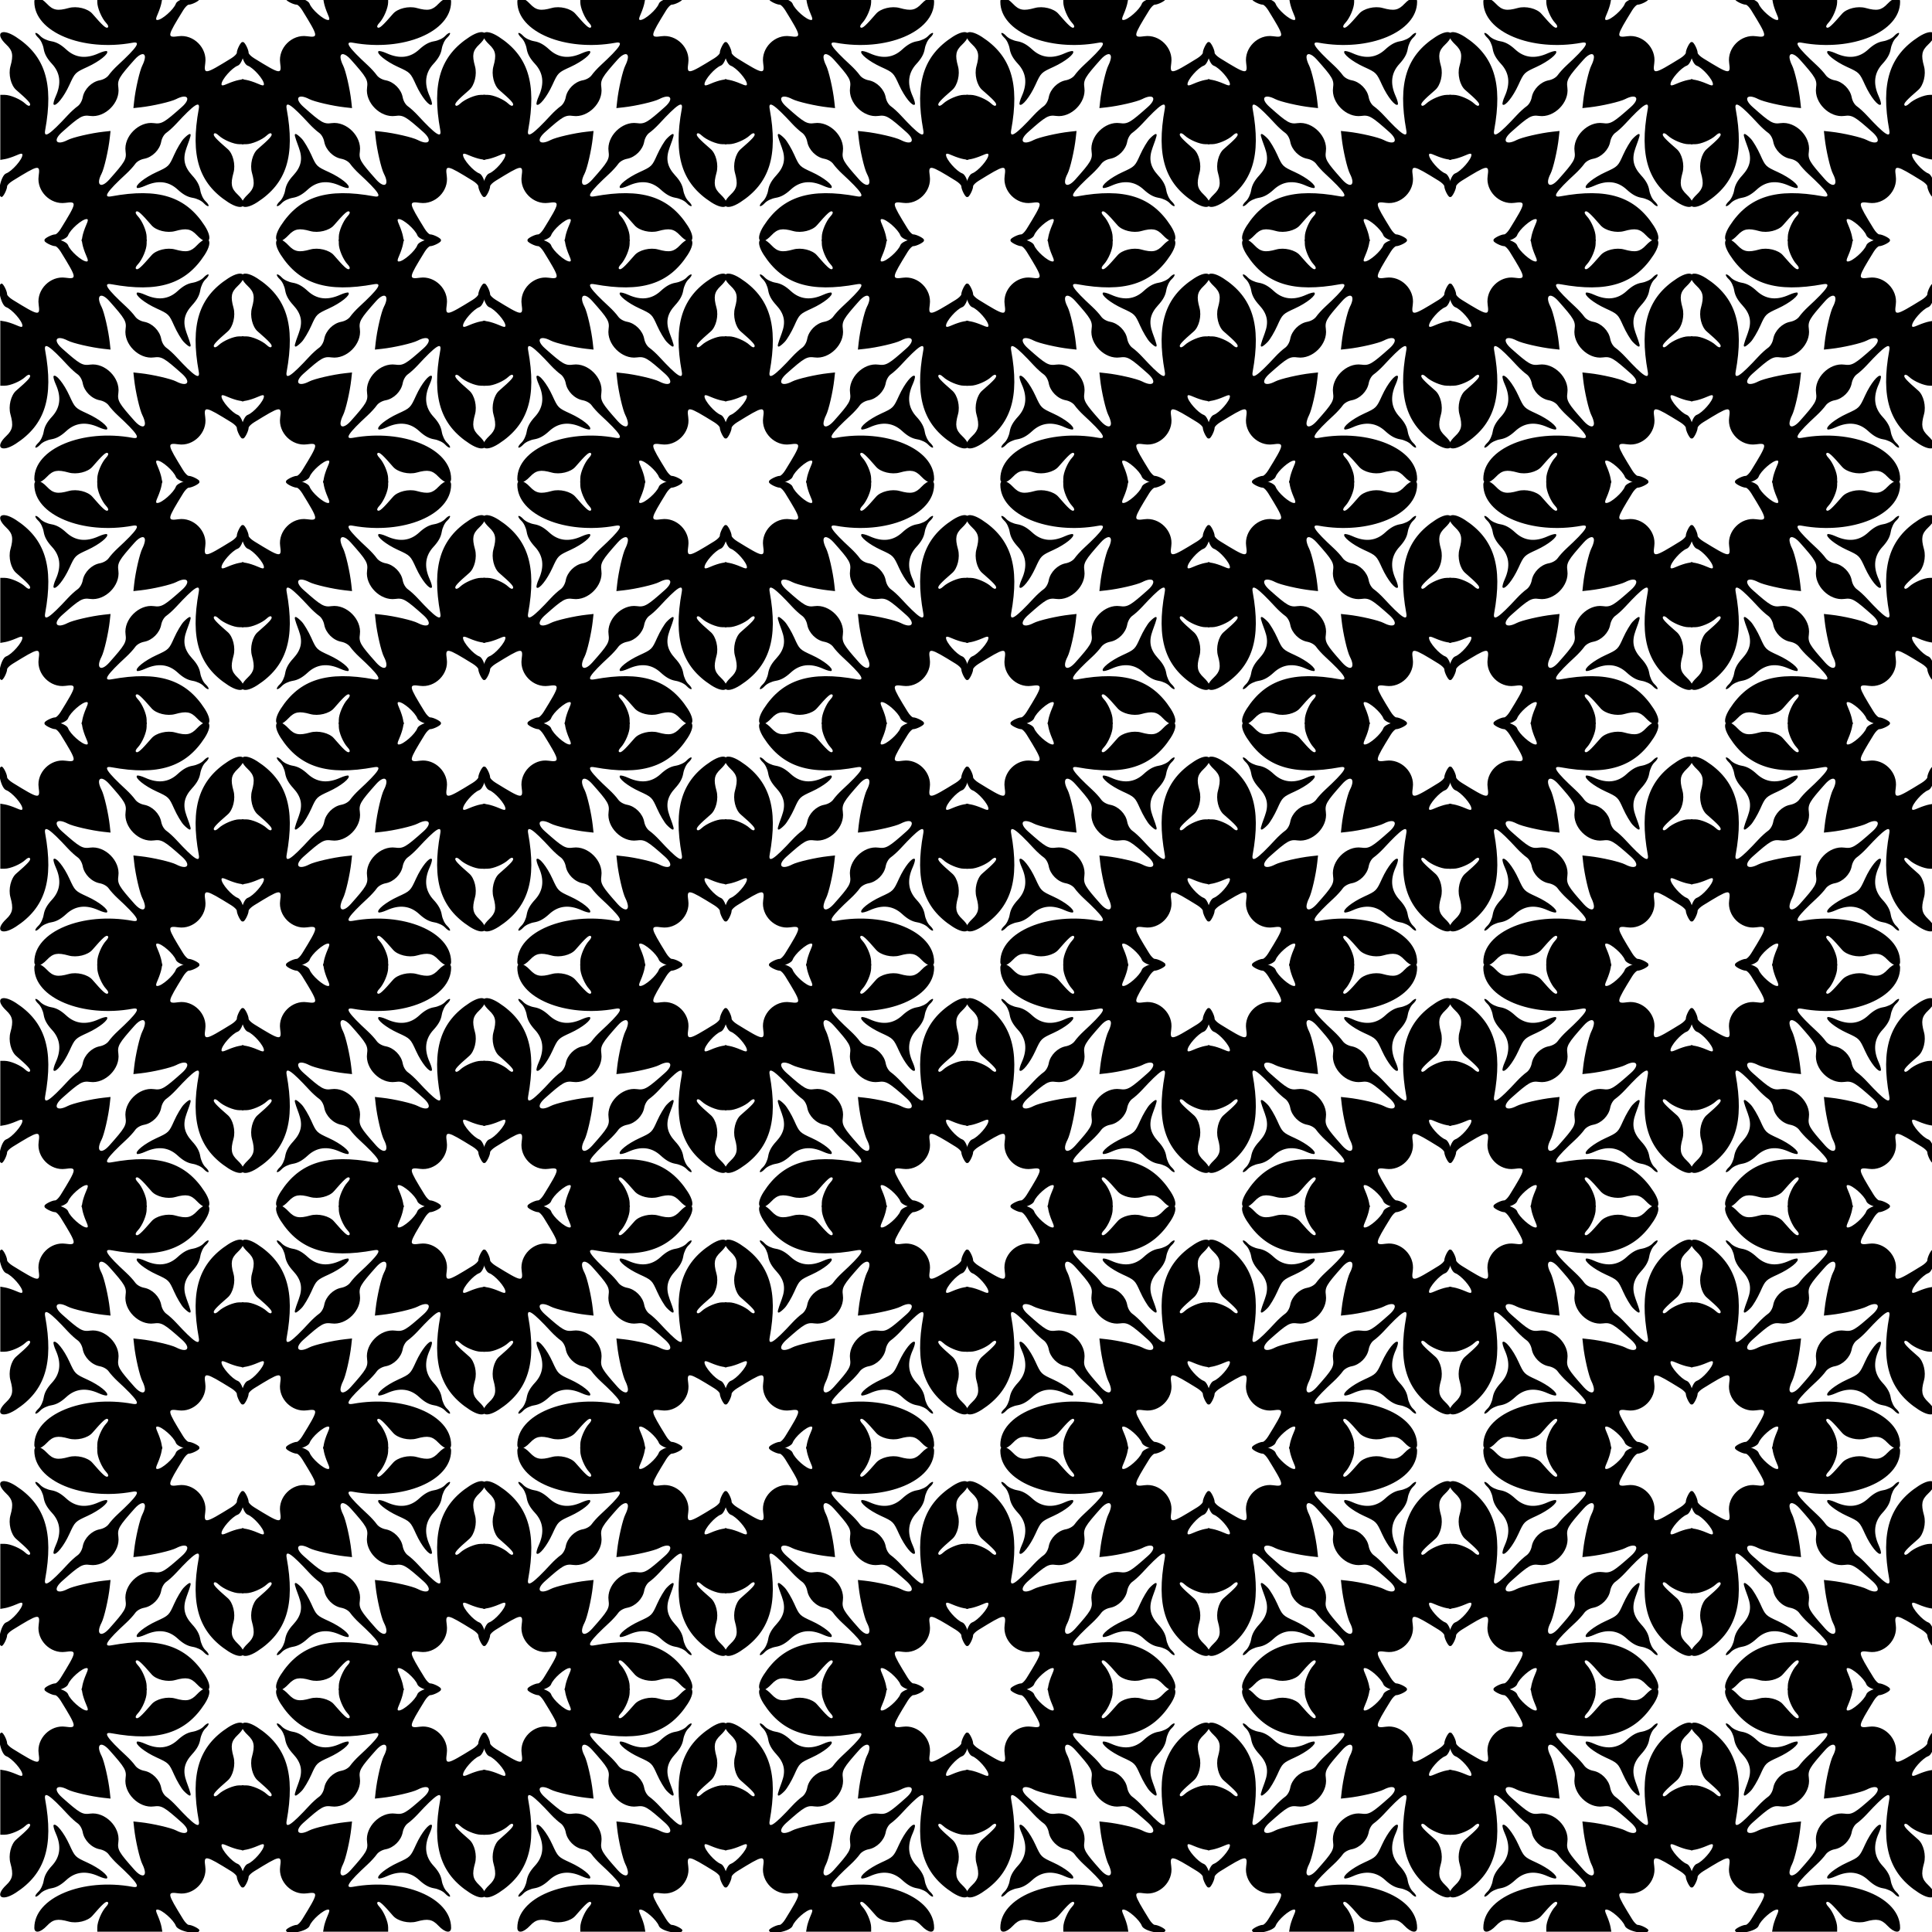<?xml version="1.0" encoding="UTF-8" standalone="no"?>
<!-- Created with Inkscape (http://www.inkscape.org/) -->

<svg
   xmlns:dc="http://purl.org/dc/elements/1.1/"
   xmlns:cc="http://creativecommons.org/ns#"
   xmlns:rdf="http://www.w3.org/1999/02/22-rdf-syntax-ns#"
   xmlns:svg="http://www.w3.org/2000/svg"
   xmlns="http://www.w3.org/2000/svg"
   xmlns:xlink="http://www.w3.org/1999/xlink"
   xmlns:sodipodi="http://sodipodi.sourceforge.net/DTD/sodipodi-0.dtd"
   xmlns:inkscape="http://www.inkscape.org/namespaces/inkscape"
   id="svg5203"
   version="1.1"
   inkscape:version="0.91 r13725"
   width="1584"
   height="1584"
   viewBox="0 0 1584 1584"
   sodipodi:docname="BackgroundPattern131.svg">
  <defs
     id="defs5207">
    <clipPath
       clipPathUnits="userSpaceOnUse"
       id="clipPath5965">
      <path
         style="opacity:0.401;fill:#806600;fill-opacity:1;stroke:none;stroke-width:4;stroke-miterlimit:4;stroke-dasharray:none;stroke-opacity:1"
         d="m 0,-1384 1584,0 0,1584 -1584,0 z"
         id="path5967"
         inkscape:connector-curvature="0" />
    </clipPath>
  </defs>
  <sodipodi:namedview
     pagecolor="#ffffff"
     bordercolor="#666666"
     borderopacity="1"
     objecttolerance="10"
     gridtolerance="10"
     guidetolerance="10"
     inkscape:pageopacity="0"
     inkscape:pageshadow="2"
     inkscape:window-width="1600"
     inkscape:window-height="837"
     id="namedview5205"
     showgrid="false"
     inkscape:zoom="0.4229798"
     inkscape:cx="792"
     inkscape:cy="792"
     inkscape:window-x="-8"
     inkscape:window-y="-8"
     inkscape:window-maximized="1"
     inkscape:current-layer="svg5203"
     fit-margin-top="0"
     fit-margin-left="0"
     fit-margin-right="0"
     fit-margin-bottom="0" />
  <g
     id="g5894"
     clip-path="url(#clipPath5965)"
     transform="translate(0,1384)">
    <path
       inkscape:connector-curvature="0"
       id="path5766"
       d="m 28.15,196.538 c 0,-24.717 39.344,-41.111 80.569,-33.571 7.112,1.301 3.814,-3.679 -12.297,-18.566 -2.636,-2.436 -5.865,-5.971 -7.175,-7.855 -1.454,-2.093 -4.386,-3.802 -7.534,-4.393 -6.59,-1.236 -12.63,-7.276 -13.866,-13.866 -0.591,-3.148 -2.3,-6.08 -4.393,-7.534 -1.884,-1.31 -5.419,-4.538 -7.855,-7.175 C 40.713,87.466 35.733,84.168 37.034,91.28 44.079,129.804 36.989,152.28 12.88,167.845 c -11.833,7.64 -17.588,2.91 -7.749,-6.369 5.291,-4.99 5.986,-8.618 3.42,-17.857 -1.818,-6.545 0.382,-15.607 4.694,-19.337 9.666,-8.361 12.202,-11.155 11.362,-12.514 -0.613,-0.993 -1.976,-0.539 -3.948,1.313 -3.792,3.563 -12.258,7.147 -16.879,7.147 l -3.533,0 0,-26.666 0,-26.666 3.837,0.665 c 2.11,0.366 6.191,1.701 9.068,2.967 4.09,1.8 5.232,1.902 5.232,0.466 0,-3.685 -8.577,-13.441 -13.328,-15.159 C 0.401,54.153 -2.92,36.521 1.419,36.521 c 1.303,0 4.404,6.167 4.418,8.785 0.004,0.923 2.045,2.934 4.534,4.469 21.661,13.358 22.649,13.535 21.313,3.821 -1.688,-12.274 9.638,-23.6 21.912,-21.912 9.714,1.336 9.537,0.348 -3.821,-21.313 -1.535,-2.489 -3.546,-4.529 -4.469,-4.534 -2.618,-0.014 -8.785,-3.115 -8.785,-4.418 0,-4.339 17.632,-1.018 19.315,3.638 C 57.554,9.807 67.31,18.385 70.996,18.385 c 1.436,0 1.334,-1.142 -0.466,-5.232 -1.266,-2.877 -2.602,-6.958 -2.967,-9.068 l -0.665,-3.837 26.666,0 26.666,0 0,3.533 c 0,4.622 -3.584,13.087 -7.147,16.879 -1.853,1.972 -2.306,3.334 -1.313,3.948 1.359,0.84 4.152,-1.697 12.514,-11.362 3.73,-4.312 12.791,-6.512 19.337,-4.694 9.238,2.566 12.867,1.871 17.857,-3.42 9.279,-9.839 14.009,-4.085 6.369,7.749 -15.565,24.109 -38.041,31.2 -76.565,24.154 -7.112,-1.301 -3.814,3.679 12.297,18.566 2.636,2.436 5.865,5.971 7.174,7.855 1.454,2.093 4.386,3.802 7.534,4.393 6.59,1.236 12.63,7.276 13.866,13.866 0.591,3.148 2.3,6.08 4.393,7.534 1.884,1.31 5.419,4.538 7.855,7.174 14.887,16.111 19.866,19.409 18.566,12.297 -7.045,-38.524 0.045,-60.999 24.154,-76.565 11.833,-7.64 17.588,-2.91 7.749,6.369 -5.291,4.99 -5.986,8.618 -3.42,17.857 1.818,6.545 -0.382,15.607 -4.694,19.337 -9.666,8.361 -12.202,11.155 -11.362,12.514 0.613,0.993 1.976,0.539 3.948,-1.313 3.792,-3.563 12.258,-7.147 16.879,-7.147 l 3.533,0 0,26.666 0,26.666 -3.837,-0.665 c -2.11,-0.366 -6.191,-1.701 -9.068,-2.967 -4.09,-1.8 -5.232,-1.902 -5.232,-0.466 0,3.685 8.577,13.441 13.328,15.159 4.656,1.684 7.977,19.315 3.638,19.315 -1.303,0 -4.404,-6.167 -4.418,-8.785 -0.004,-0.923 -2.045,-2.934 -4.534,-4.469 -21.661,-13.358 -22.649,-13.535 -21.313,-3.821 1.688,12.274 -9.638,23.6 -21.912,21.912 -9.714,-1.336 -9.537,-0.348 3.821,21.313 1.535,2.489 3.546,4.529 4.469,4.534 2.618,0.014 8.785,3.115 8.785,4.418 0,4.339 -17.632,1.018 -19.315,-3.638 -1.718,-4.75 -11.474,-13.328 -15.159,-13.328 -1.436,0 -1.334,1.142 0.466,5.232 1.266,2.877 2.602,6.958 2.967,9.068 l 0.665,3.837 -26.666,0 -26.666,0 0,-3.533 c 0,-4.622 3.584,-13.087 7.147,-16.879 1.853,-1.972 2.306,-3.334 1.313,-3.948 -1.359,-0.84 -4.152,1.697 -12.514,11.362 -3.73,4.312 -12.791,6.512 -19.337,4.694 -9.238,-2.566 -12.867,-1.871 -17.857,3.42 -5.419,5.746 -10.373,6.543 -10.373,1.668 z m 90.684,-45.456 c 0,-1.447 -0.933,-4.429 -2.074,-6.627 -2.165,-4.172 -5.672,-19.383 -6.755,-29.304 l -0.631,-5.776 5.776,0.63 c 9.921,1.083 25.132,4.589 29.304,6.755 9.318,4.837 12.501,0.534 4.723,-6.385 -14.656,-13.04 -16.673,-14.203 -23.092,-13.324 -12.184,1.67 -24.808,-10.954 -23.138,-23.138 0.88,-6.419 -0.284,-8.436 -13.324,-23.092 -6.92,-7.778 -11.222,-4.595 -6.385,4.724 2.165,4.172 5.672,19.383 6.755,29.304 l 0.631,5.776 -5.776,-0.63 C 74.928,88.912 59.717,85.405 55.545,83.24 c -9.318,-4.837 -12.501,-0.534 -4.723,6.385 14.656,13.04 16.673,14.203 23.092,13.324 12.184,-1.67 24.808,10.954 23.138,23.138 -0.88,6.419 0.284,8.436 13.324,23.092 4.49,5.047 8.46,5.94 8.46,1.903 z m -89.754,19.837 c -0.487,-0.487 0.603,-2.264 2.422,-3.949 1.948,-1.805 3.723,-5.528 4.319,-9.06 0.716,-4.237 2.706,-7.832 6.786,-12.258 6.801,-7.379 7.823,-16.084 3.113,-26.529 -1.463,-3.244 -2.245,-6.313 -1.738,-6.82 1.888,-1.888 8.365,6.159 12.879,16.002 4.643,10.123 4.71,10.19 14.833,14.833 9.843,4.514 17.89,10.991 16.002,12.879 -0.507,0.507 -3.576,-0.276 -6.82,-1.738 -10.445,-4.71 -19.151,-3.688 -26.529,3.113 -4.426,4.08 -8.021,6.07 -12.258,6.786 -3.532,0.597 -7.255,2.372 -9.06,4.319 -1.685,1.819 -3.462,2.908 -3.949,2.422 z M 150.62,84.305 c -1.988,-2.11 -5.529,-8.097 -7.869,-13.304 -4.195,-9.335 -4.397,-9.532 -14.434,-14.136 -9.852,-4.518 -17.901,-10.995 -16.012,-12.884 0.507,-0.507 3.576,0.276 6.82,1.738 10.445,4.71 19.151,3.688 26.529,-3.113 4.426,-4.08 8.021,-6.07 12.258,-6.786 3.532,-0.597 7.255,-2.372 9.06,-4.319 1.685,-1.819 3.462,-2.908 3.949,-2.422 0.487,0.487 -0.603,2.264 -2.422,3.949 -1.948,1.805 -3.723,5.528 -4.319,9.06 -0.706,4.181 -2.692,7.817 -6.562,12.015 -6.698,7.266 -8.005,13.719 -4.635,22.876 3.64,9.891 3.931,11.161 2.55,11.161 -0.713,0 -2.924,-1.726 -4.912,-3.837 z"
       style="fill:#000000" />
    <use
       height="100%"
       width="100%"
       transform="matrix(-1,0,0,1,398,0)"
       id="use5768"
       xlink:href="#path5766"
       y="0"
       x="0" />
    <use
       style="fill:#806600"
       height="100%"
       width="100%"
       transform="translate(396,0)"
       id="use5770"
       xlink:href="#path5766"
       y="0"
       x="0" />
    <use
       style="fill:#806600"
       height="100%"
       width="100%"
       transform="translate(396,0)"
       id="use5772"
       xlink:href="#use5768"
       y="0"
       x="0" />
    <use
       height="100%"
       width="100%"
       transform="translate(792,0)"
       id="use5774"
       xlink:href="#path5766"
       y="0"
       x="0" />
    <use
       height="100%"
       width="100%"
       transform="translate(792,0)"
       id="use5776"
       xlink:href="#use5768"
       y="0"
       x="0" />
    <use
       height="100%"
       width="100%"
       transform="translate(792,0)"
       id="use5778"
       xlink:href="#use5770"
       y="0"
       x="0" />
    <use
       height="100%"
       width="100%"
       transform="translate(792,0)"
       id="use5780"
       xlink:href="#use5772"
       y="0"
       x="0" />
    <use
       height="100%"
       width="100%"
       transform="matrix(1,0,0,-1,0,2)"
       id="use5782"
       xlink:href="#path5766"
       y="0"
       x="0" />
    <use
       height="100%"
       width="100%"
       transform="matrix(1,0,0,-1,0,2)"
       id="use5784"
       xlink:href="#use5768"
       y="0"
       x="0" />
    <use
       height="100%"
       width="100%"
       transform="matrix(1,0,0,-1,0,2)"
       id="use5786"
       xlink:href="#use5770"
       y="0"
       x="0" />
    <use
       height="100%"
       width="100%"
       transform="matrix(1,0,0,-1,0,2)"
       id="use5788"
       xlink:href="#use5772"
       y="0"
       x="0" />
    <use
       height="100%"
       width="100%"
       transform="matrix(1,0,0,-1,0,2)"
       id="use5790"
       xlink:href="#use5774"
       y="0"
       x="0" />
    <use
       height="100%"
       width="100%"
       transform="matrix(1,0,0,-1,0,2)"
       id="use5792"
       xlink:href="#use5776"
       y="0"
       x="0" />
    <use
       height="100%"
       width="100%"
       transform="matrix(1,0,0,-1,0,2)"
       id="use5794"
       xlink:href="#use5778"
       y="0"
       x="0" />
    <use
       height="100%"
       width="100%"
       transform="matrix(1,0,0,-1,0,2)"
       id="use5796"
       xlink:href="#use5780"
       y="0"
       x="0" />
    <use
       height="100%"
       width="100%"
       transform="translate(0,-396)"
       id="use5798"
       xlink:href="#path5766"
       y="0"
       x="0" />
    <use
       height="100%"
       width="100%"
       transform="translate(0,-396)"
       id="use5800"
       xlink:href="#use5768"
       y="0"
       x="0" />
    <use
       height="100%"
       width="100%"
       transform="translate(0,-396)"
       id="use5802"
       xlink:href="#use5770"
       y="0"
       x="0" />
    <use
       height="100%"
       width="100%"
       transform="translate(0,-396)"
       id="use5804"
       xlink:href="#use5772"
       y="0"
       x="0" />
    <use
       height="100%"
       width="100%"
       transform="translate(0,-396)"
       id="use5806"
       xlink:href="#use5774"
       y="0"
       x="0" />
    <use
       height="100%"
       width="100%"
       transform="translate(0,-396)"
       id="use5808"
       xlink:href="#use5776"
       y="0"
       x="0" />
    <use
       height="100%"
       width="100%"
       transform="translate(0,-396)"
       id="use5810"
       xlink:href="#use5778"
       y="0"
       x="0" />
    <use
       height="100%"
       width="100%"
       transform="translate(0,-396)"
       id="use5812"
       xlink:href="#use5780"
       y="0"
       x="0" />
    <use
       height="100%"
       width="100%"
       transform="translate(0,-396)"
       id="use5814"
       xlink:href="#use5782"
       y="0"
       x="0" />
    <use
       height="100%"
       width="100%"
       transform="translate(0,-396)"
       id="use5816"
       xlink:href="#use5784"
       y="0"
       x="0" />
    <use
       height="100%"
       width="100%"
       transform="translate(0,-396)"
       id="use5818"
       xlink:href="#use5786"
       y="0"
       x="0" />
    <use
       height="100%"
       width="100%"
       transform="translate(0,-396)"
       id="use5820"
       xlink:href="#use5788"
       y="0"
       x="0" />
    <use
       height="100%"
       width="100%"
       transform="translate(0,-396)"
       id="use5822"
       xlink:href="#use5790"
       y="0"
       x="0" />
    <use
       height="100%"
       width="100%"
       transform="translate(0,-396)"
       id="use5824"
       xlink:href="#use5792"
       y="0"
       x="0" />
    <use
       height="100%"
       width="100%"
       transform="translate(0,-396)"
       id="use5826"
       xlink:href="#use5794"
       y="0"
       x="0" />
    <use
       height="100%"
       width="100%"
       transform="translate(0,-396)"
       id="use5828"
       xlink:href="#use5796"
       y="0"
       x="0" />
    <use
       height="100%"
       width="100%"
       transform="translate(0,-792)"
       id="use5830"
       xlink:href="#path5766"
       y="0"
       x="0" />
    <use
       height="100%"
       width="100%"
       transform="translate(0,-792)"
       id="use5832"
       xlink:href="#use5768"
       y="0"
       x="0" />
    <use
       height="100%"
       width="100%"
       transform="translate(0,-792)"
       id="use5834"
       xlink:href="#use5770"
       y="0"
       x="0" />
    <use
       height="100%"
       width="100%"
       transform="translate(0,-792)"
       id="use5836"
       xlink:href="#use5772"
       y="0"
       x="0" />
    <use
       height="100%"
       width="100%"
       transform="translate(0,-792)"
       id="use5838"
       xlink:href="#use5774"
       y="0"
       x="0" />
    <use
       height="100%"
       width="100%"
       transform="translate(0,-792)"
       id="use5840"
       xlink:href="#use5776"
       y="0"
       x="0" />
    <use
       height="100%"
       width="100%"
       transform="translate(0,-792)"
       id="use5842"
       xlink:href="#use5778"
       y="0"
       x="0" />
    <use
       height="100%"
       width="100%"
       transform="translate(0,-792)"
       id="use5844"
       xlink:href="#use5780"
       y="0"
       x="0" />
    <use
       height="100%"
       width="100%"
       transform="translate(0,-792)"
       id="use5846"
       xlink:href="#use5782"
       y="0"
       x="0" />
    <use
       height="100%"
       width="100%"
       transform="translate(0,-792)"
       id="use5848"
       xlink:href="#use5784"
       y="0"
       x="0" />
    <use
       height="100%"
       width="100%"
       transform="translate(0,-792)"
       id="use5850"
       xlink:href="#use5786"
       y="0"
       x="0" />
    <use
       height="100%"
       width="100%"
       transform="translate(0,-792)"
       id="use5852"
       xlink:href="#use5788"
       y="0"
       x="0" />
    <use
       height="100%"
       width="100%"
       transform="translate(0,-792)"
       id="use5854"
       xlink:href="#use5790"
       y="0"
       x="0" />
    <use
       height="100%"
       width="100%"
       transform="translate(0,-792)"
       id="use5856"
       xlink:href="#use5792"
       y="0"
       x="0" />
    <use
       height="100%"
       width="100%"
       transform="translate(0,-792)"
       id="use5858"
       xlink:href="#use5794"
       y="0"
       x="0" />
    <use
       height="100%"
       width="100%"
       transform="translate(0,-792)"
       id="use5860"
       xlink:href="#use5796"
       y="0"
       x="0" />
    <use
       height="100%"
       width="100%"
       transform="translate(0,-792)"
       id="use5862"
       xlink:href="#use5798"
       y="0"
       x="0" />
    <use
       height="100%"
       width="100%"
       transform="translate(0,-792)"
       id="use5864"
       xlink:href="#use5800"
       y="0"
       x="0" />
    <use
       height="100%"
       width="100%"
       transform="translate(0,-792)"
       id="use5866"
       xlink:href="#use5802"
       y="0"
       x="0" />
    <use
       height="100%"
       width="100%"
       transform="translate(0,-792)"
       id="use5868"
       xlink:href="#use5804"
       y="0"
       x="0" />
    <use
       height="100%"
       width="100%"
       transform="translate(0,-792)"
       id="use5870"
       xlink:href="#use5806"
       y="0"
       x="0" />
    <use
       height="100%"
       width="100%"
       transform="translate(0,-792)"
       id="use5872"
       xlink:href="#use5808"
       y="0"
       x="0" />
    <use
       height="100%"
       width="100%"
       transform="translate(0,-792)"
       id="use5874"
       xlink:href="#use5810"
       y="0"
       x="0" />
    <use
       height="100%"
       width="100%"
       transform="translate(0,-792)"
       id="use5876"
       xlink:href="#use5812"
       y="0"
       x="0" />
    <use
       height="100%"
       width="100%"
       transform="translate(0,-792)"
       id="use5878"
       xlink:href="#use5814"
       y="0"
       x="0" />
    <use
       height="100%"
       width="100%"
       transform="translate(0,-792)"
       id="use5880"
       xlink:href="#use5816"
       y="0"
       x="0" />
    <use
       height="100%"
       width="100%"
       transform="translate(0,-792)"
       id="use5882"
       xlink:href="#use5818"
       y="0"
       x="0" />
    <use
       height="100%"
       width="100%"
       transform="translate(0,-792)"
       id="use5884"
       xlink:href="#use5820"
       y="0"
       x="0" />
    <use
       height="100%"
       width="100%"
       transform="translate(0,-792)"
       id="use5886"
       xlink:href="#use5822"
       y="0"
       x="0" />
    <use
       height="100%"
       width="100%"
       transform="translate(0,-792)"
       id="use5888"
       xlink:href="#use5824"
       y="0"
       x="0" />
    <use
       height="100%"
       width="100%"
       transform="translate(0,-792)"
       id="use5890"
       xlink:href="#use5826"
       y="0"
       x="0" />
    <use
       height="100%"
       width="100%"
       transform="translate(0,-792)"
       id="use5892"
       xlink:href="#use5828"
       y="0"
       x="0" />
  </g>
</svg>
